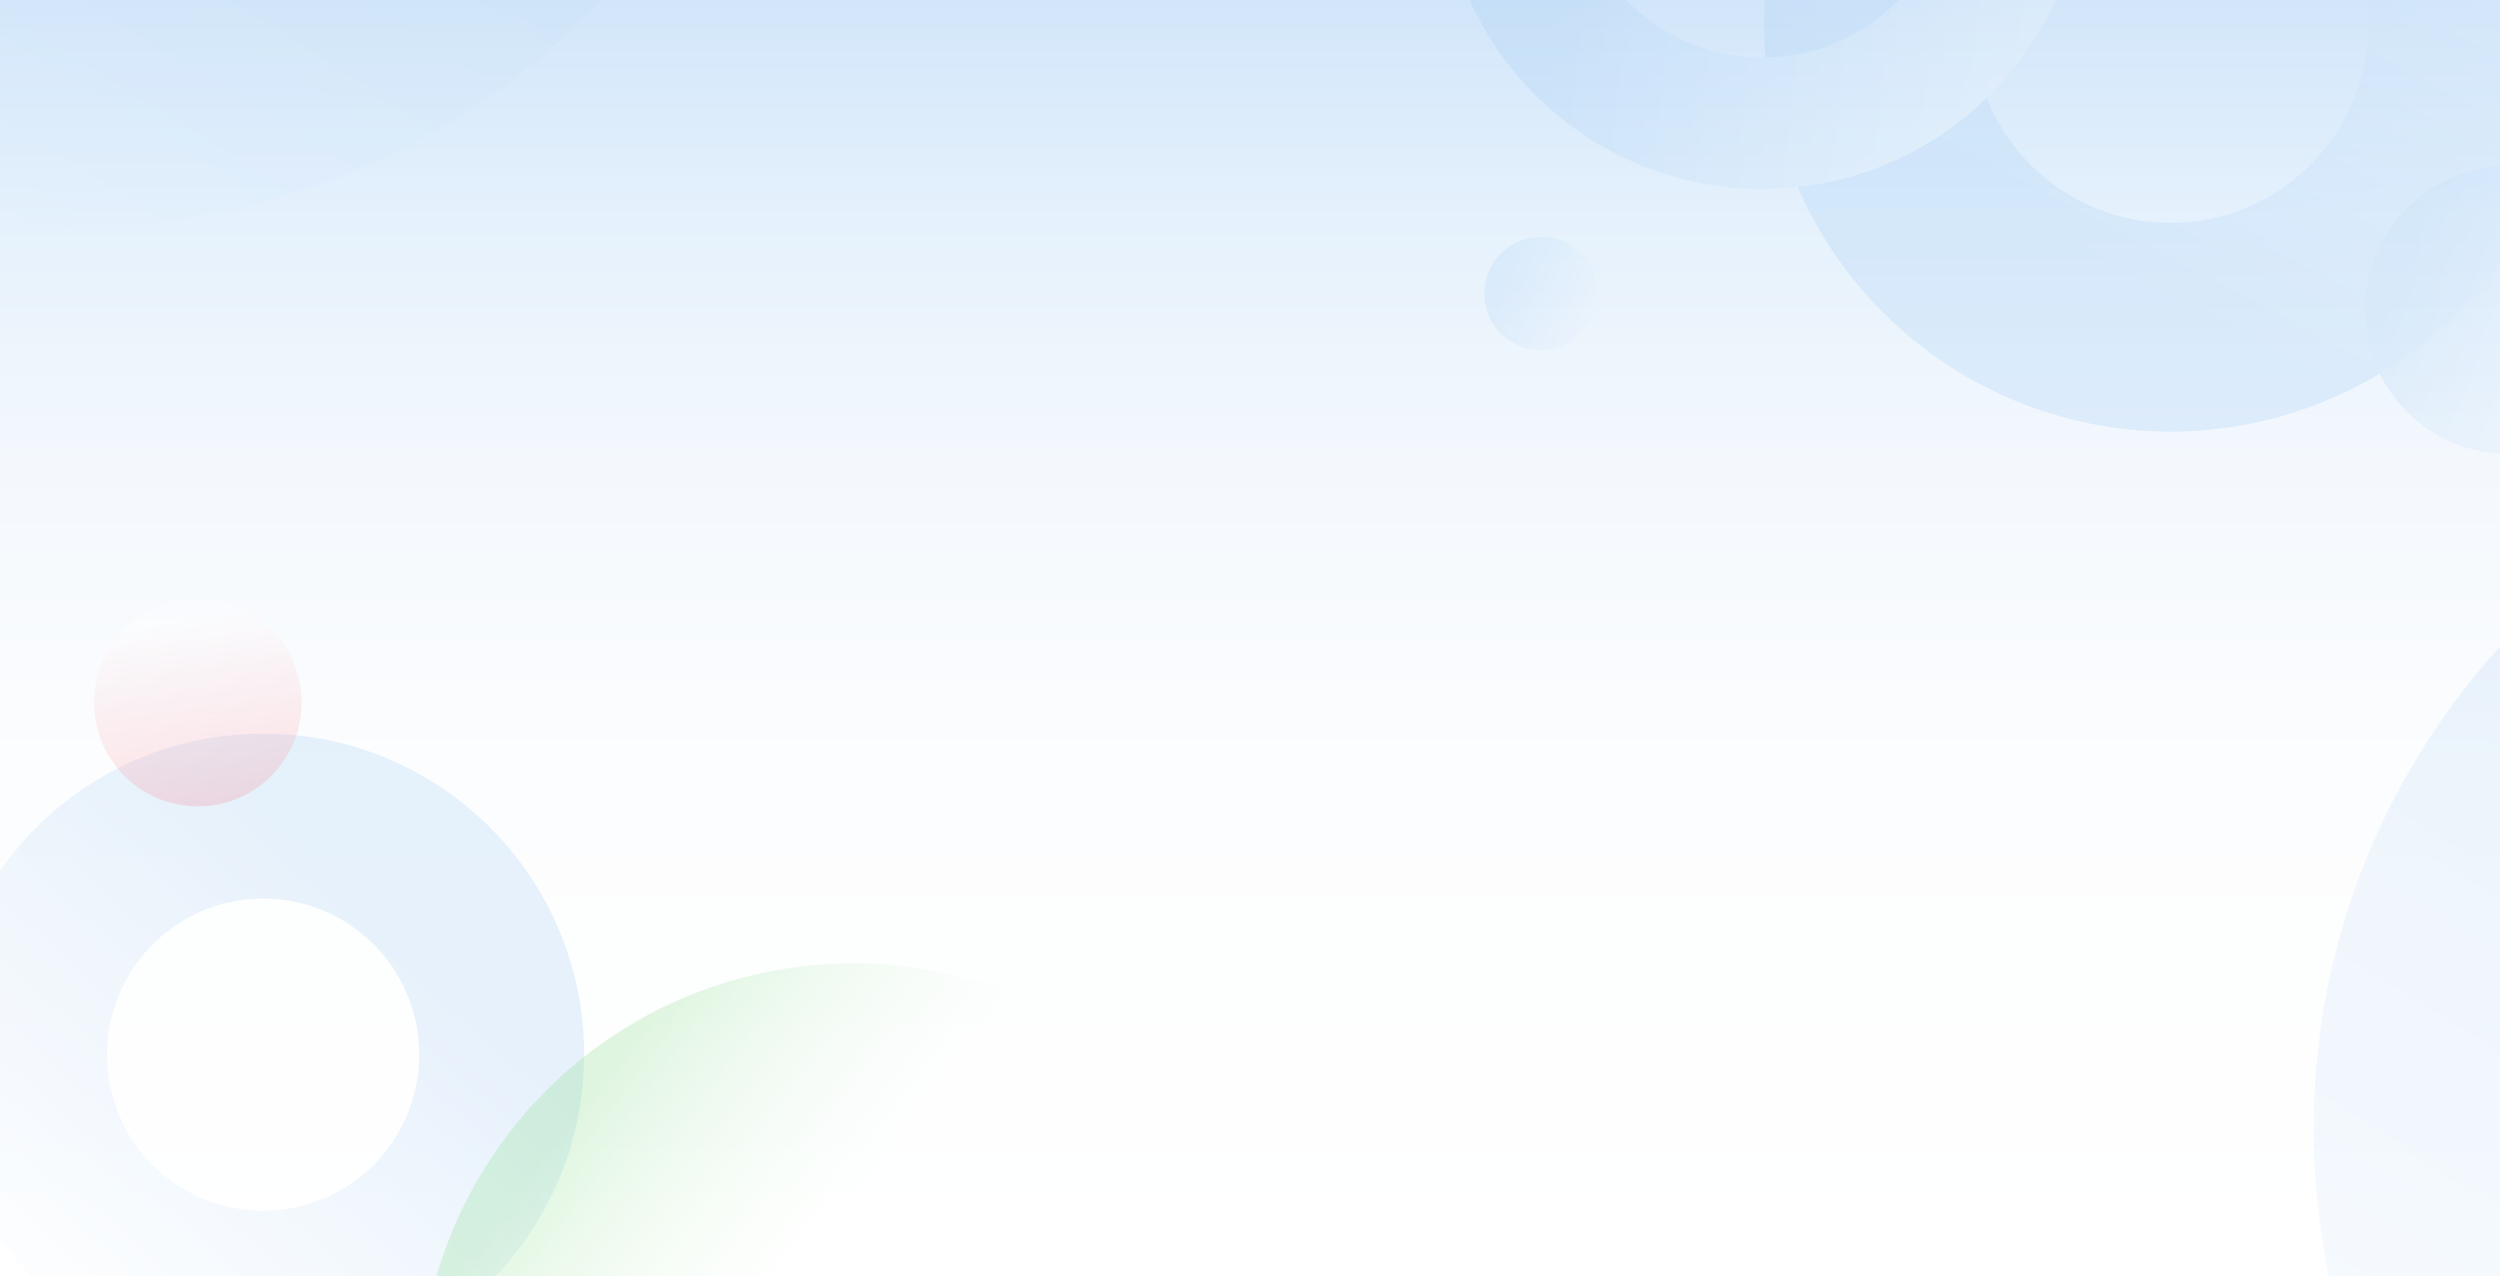 <?xml version="1.0" encoding="UTF-8"?>
<svg id="_레이어_1" data-name="레이어_1" xmlns="http://www.w3.org/2000/svg" width="1920" height="980" xmlns:xlink="http://www.w3.org/1999/xlink" version="1.1" viewBox="0 0 1920 980">
  <rect x="0" y="0" width="1920" height="980" fill="#333333" stroke="none"/>
  <!-- Generator: Adobe Illustrator 29.1.0, SVG Export Plug-In . SVG Version: 2.1.0 Build 142)  -->
  <defs>
    <style>
      .st0 {
        fill: none;
      }

      .st1 {
        fill: url(#_무제_그라디언트_21);
      }

      .st1, .st2, .st3, .st4, .st5, .st6, .st7, .st8, .st9, .st10, .st11 {
        isolation: isolate;
      }

      .st1, .st2, .st6, .st7 {
        mix-blend-mode: overlay;
      }

      .st2 {
        fill: url(#_무제_그라디언트_22);
      }

      .st12 {
        fill: url(#_무제_그라디언트);
      }

      .st4, .st5, .st8, .st9, .st10, .st11 {
        mix-blend-mode: multiply;
        opacity: .25;
      }

      .st5 {
        fill: url(#_무제_그라디언트_10);
      }

      .st6 {
        fill: url(#_무제_그라디언트_23);
      }

      .st6, .st7 {
        opacity: .8;
      }

      .st7 {
        fill: url(#_무제_그라디언트_24);
      }

      .st13 {
        clip-path: url(#clippath);
      }

      .st8 {
        fill: url(#_무제_그라디언트_4);
      }

      .st9 {
        fill: url(#_무제_그라디언트_9);
      }

      .st10 {
        fill: url(#_무제_그라디언트_3);
      }

      .st11 {
        fill: url(#_무제_그라디언트_2);
      }
    </style>
    <linearGradient id="_무제_그라디언트" data-name="무제 그라디언트" x1="960" y1="980" x2="960" y2="0" gradientTransform="translate(0 980) scale(1 -1)" gradientUnits="userSpaceOnUse">
      <stop offset="0" stop-color="#d2e6fa"/>
      <stop offset=".171" stop-color="#e5f1fc"/>
      <stop offset=".366" stop-color="#f4f8fd"/>
      <stop offset=".604" stop-color="#fcfdfe"/>
      <stop offset="1" stop-color="#fff"/>
    </linearGradient>
    <clipPath id="clippath">
      <rect class="st0" width="1920" height="980"/>
    </clipPath>
    <linearGradient id="_무제_그라디언트_2" data-name="무제 그라디언트 2" x1="9.13" y1="-45.018" x2="305.139" y2="284.91" gradientTransform="translate(0 980) scale(1 -1)" gradientUnits="userSpaceOnUse">
      <stop offset="0" stop-color="#fff"/>
      <stop offset="1" stop-color="#9fcaf4"/>
    </linearGradient>
    <linearGradient id="_무제_그라디언트_3" data-name="무제 그라디언트 3" x1="12499.495" y1="-9818.627" x2="12355.447" y2="-9944.669" gradientTransform="translate(15164.08 -4612.213) rotate(122.454) scale(1 -1)" gradientUnits="userSpaceOnUse">
      <stop offset="0" stop-color="#F65C70"/>
      <stop offset="1" stop-color="#fff"/>
    </linearGradient>
    <linearGradient id="_무제_그라디언트_4" data-name="무제 그라디언트 4" x1="-2205.758" y1="-2273.846" x2="-2131.755" y2="-2068.284" gradientTransform="translate(-952.627 -1743.052) rotate(-73.256) scale(1 -1)" gradientUnits="userSpaceOnUse">
      <stop offset="0" stop-color="#D6F5D6" stop-opacity="0"/>
      <stop offset="1" stop-color="#85DC85"/>
    </linearGradient>
    <linearGradient id="_무제_그라디언트_21" data-name="무제 그라디언트 2" x1="11161.351" y1="1518.626" x2="11536.075" y2="1936.287" gradientTransform="translate(12286.145 -4511.178) rotate(165.818) scale(1 -1)" xlink:href="#_무제_그라디언트_2"/>
    <linearGradient id="_무제_그라디언트_22" data-name="무제 그라디언트 2" x1="8536.94" y1="5664.249" x2="8833.371" y2="5994.648" gradientTransform="translate(11215.557 3577.12) rotate(-125.583) scale(1 -1)" xlink:href="#_무제_그라디언트_2"/>
    <linearGradient id="_무제_그라디언트_23" data-name="무제 그라디언트 2" x1="11084.73" y1="-9208.931" x2="10885.005" y2="-9383.691" gradientTransform="translate(4527.57 -13908.766) rotate(59.999) scale(1 -1)" xlink:href="#_무제_그라디언트_2"/>
    <linearGradient id="_무제_그라디언트_24" data-name="무제 그라디언트 2" x1="10621.019" y1="-9917.262" x2="10542.46" y2="-9986" gradientTransform="translate(7241.914 -12975.097) rotate(71.341) scale(1 -1)" xlink:href="#_무제_그라디언트_2"/>
    <linearGradient id="_무제_그라디언트_9" data-name="무제 그라디언트 9" x1="12589.692" y1="-6946.561" x2="11595.416" y2="-7816.552" gradientTransform="translate(15953.467 4497.849) rotate(162.65) scale(1 -1)" gradientUnits="userSpaceOnUse">
      <stop offset="0" stop-color="#fff"/>
      <stop offset="1" stop-color="#9fcaf4"/>
    </linearGradient>
    <linearGradient id="_무제_그라디언트_10" data-name="무제 그라디언트 10" x1="14381.985" y1="-8809.367" x2="13387.709" y2="-9679.358" gradientTransform="translate(15953.467 4497.849) rotate(162.65) scale(1 -1)" gradientUnits="userSpaceOnUse">
      <stop offset="0" stop-color="#fff"/>
      <stop offset="1" stop-color="#9fcaf4"/>
    </linearGradient>
  </defs>
  <g class="st3">
    <g id="_레이어_11" data-name="_레이어_1">
      <rect class="st12" width="1920" height="980"/>
      <g class="st13">
        <g>
          <path class="st11" d="M202.092,563.435c-136.143,0-246.509,110.366-246.509,246.509s110.366,246.509,246.509,246.509,246.509-110.366,246.509-246.509-110.366-246.509-246.509-246.509h0ZM202.092,929.828c-66.21,0-119.884-53.674-119.884-119.884s53.674-119.884,119.884-119.884,119.884,53.674,119.884,119.884-53.674,119.884-119.884,119.884h0Z"/>
          <circle class="st10" cx="151.938" cy="539.579" r="79.702"/>
          <circle class="st8" cx="655.181" cy="1073.067" r="333.205"/>
          <g class="st4">
            <path class="st1" d="M1743.431,321.944c167.091-42.22,268.319-211.9,226.099-378.991s-211.9-268.319-378.991-226.099c-167.091,42.22-268.319,211.9-226.099,378.991s211.9,268.319,378.991,226.099ZM1629.807-127.736c81.261-20.533,163.781,28.697,184.313,109.958,20.533,81.261-28.697,163.781-109.958,184.313-81.261,20.533-163.781-28.697-184.313-109.958-20.533-81.261,28.697-163.781,109.958-184.313Z"/>
            <path class="st2" d="M1152.809,41.964c79.336,110.882,233.538,136.455,344.42,57.119,110.882-79.336,136.455-233.538,57.119-344.42-79.336-110.882-233.538-136.455-344.42-57.119-110.882,79.336-136.455,233.538-57.119,344.42h0ZM1472.219-186.573c46.882,65.523,31.77,156.645-33.753,203.526-65.523,46.882-156.645,31.77-203.526-33.753-46.882-65.523-31.77-156.645,33.753-203.526,65.523-46.882,156.645-31.77,203.526,33.753Z"/>
            <circle class="st6" cx="1926.665" cy="238.046" r="110.509"/>
            <circle class="st7" cx="1183.463" cy="225.417" r="43.467" transform="translate(-21.22 237.148) rotate(-11.342)"/>
          </g>
          <circle class="st9" cx="2327.003" cy="866.837" r="550.149"/>
          <circle class="st5" cx="60.764" cy="-376.754" r="550.149"/>
        </g>
      </g>
    </g>
  </g>
</svg>